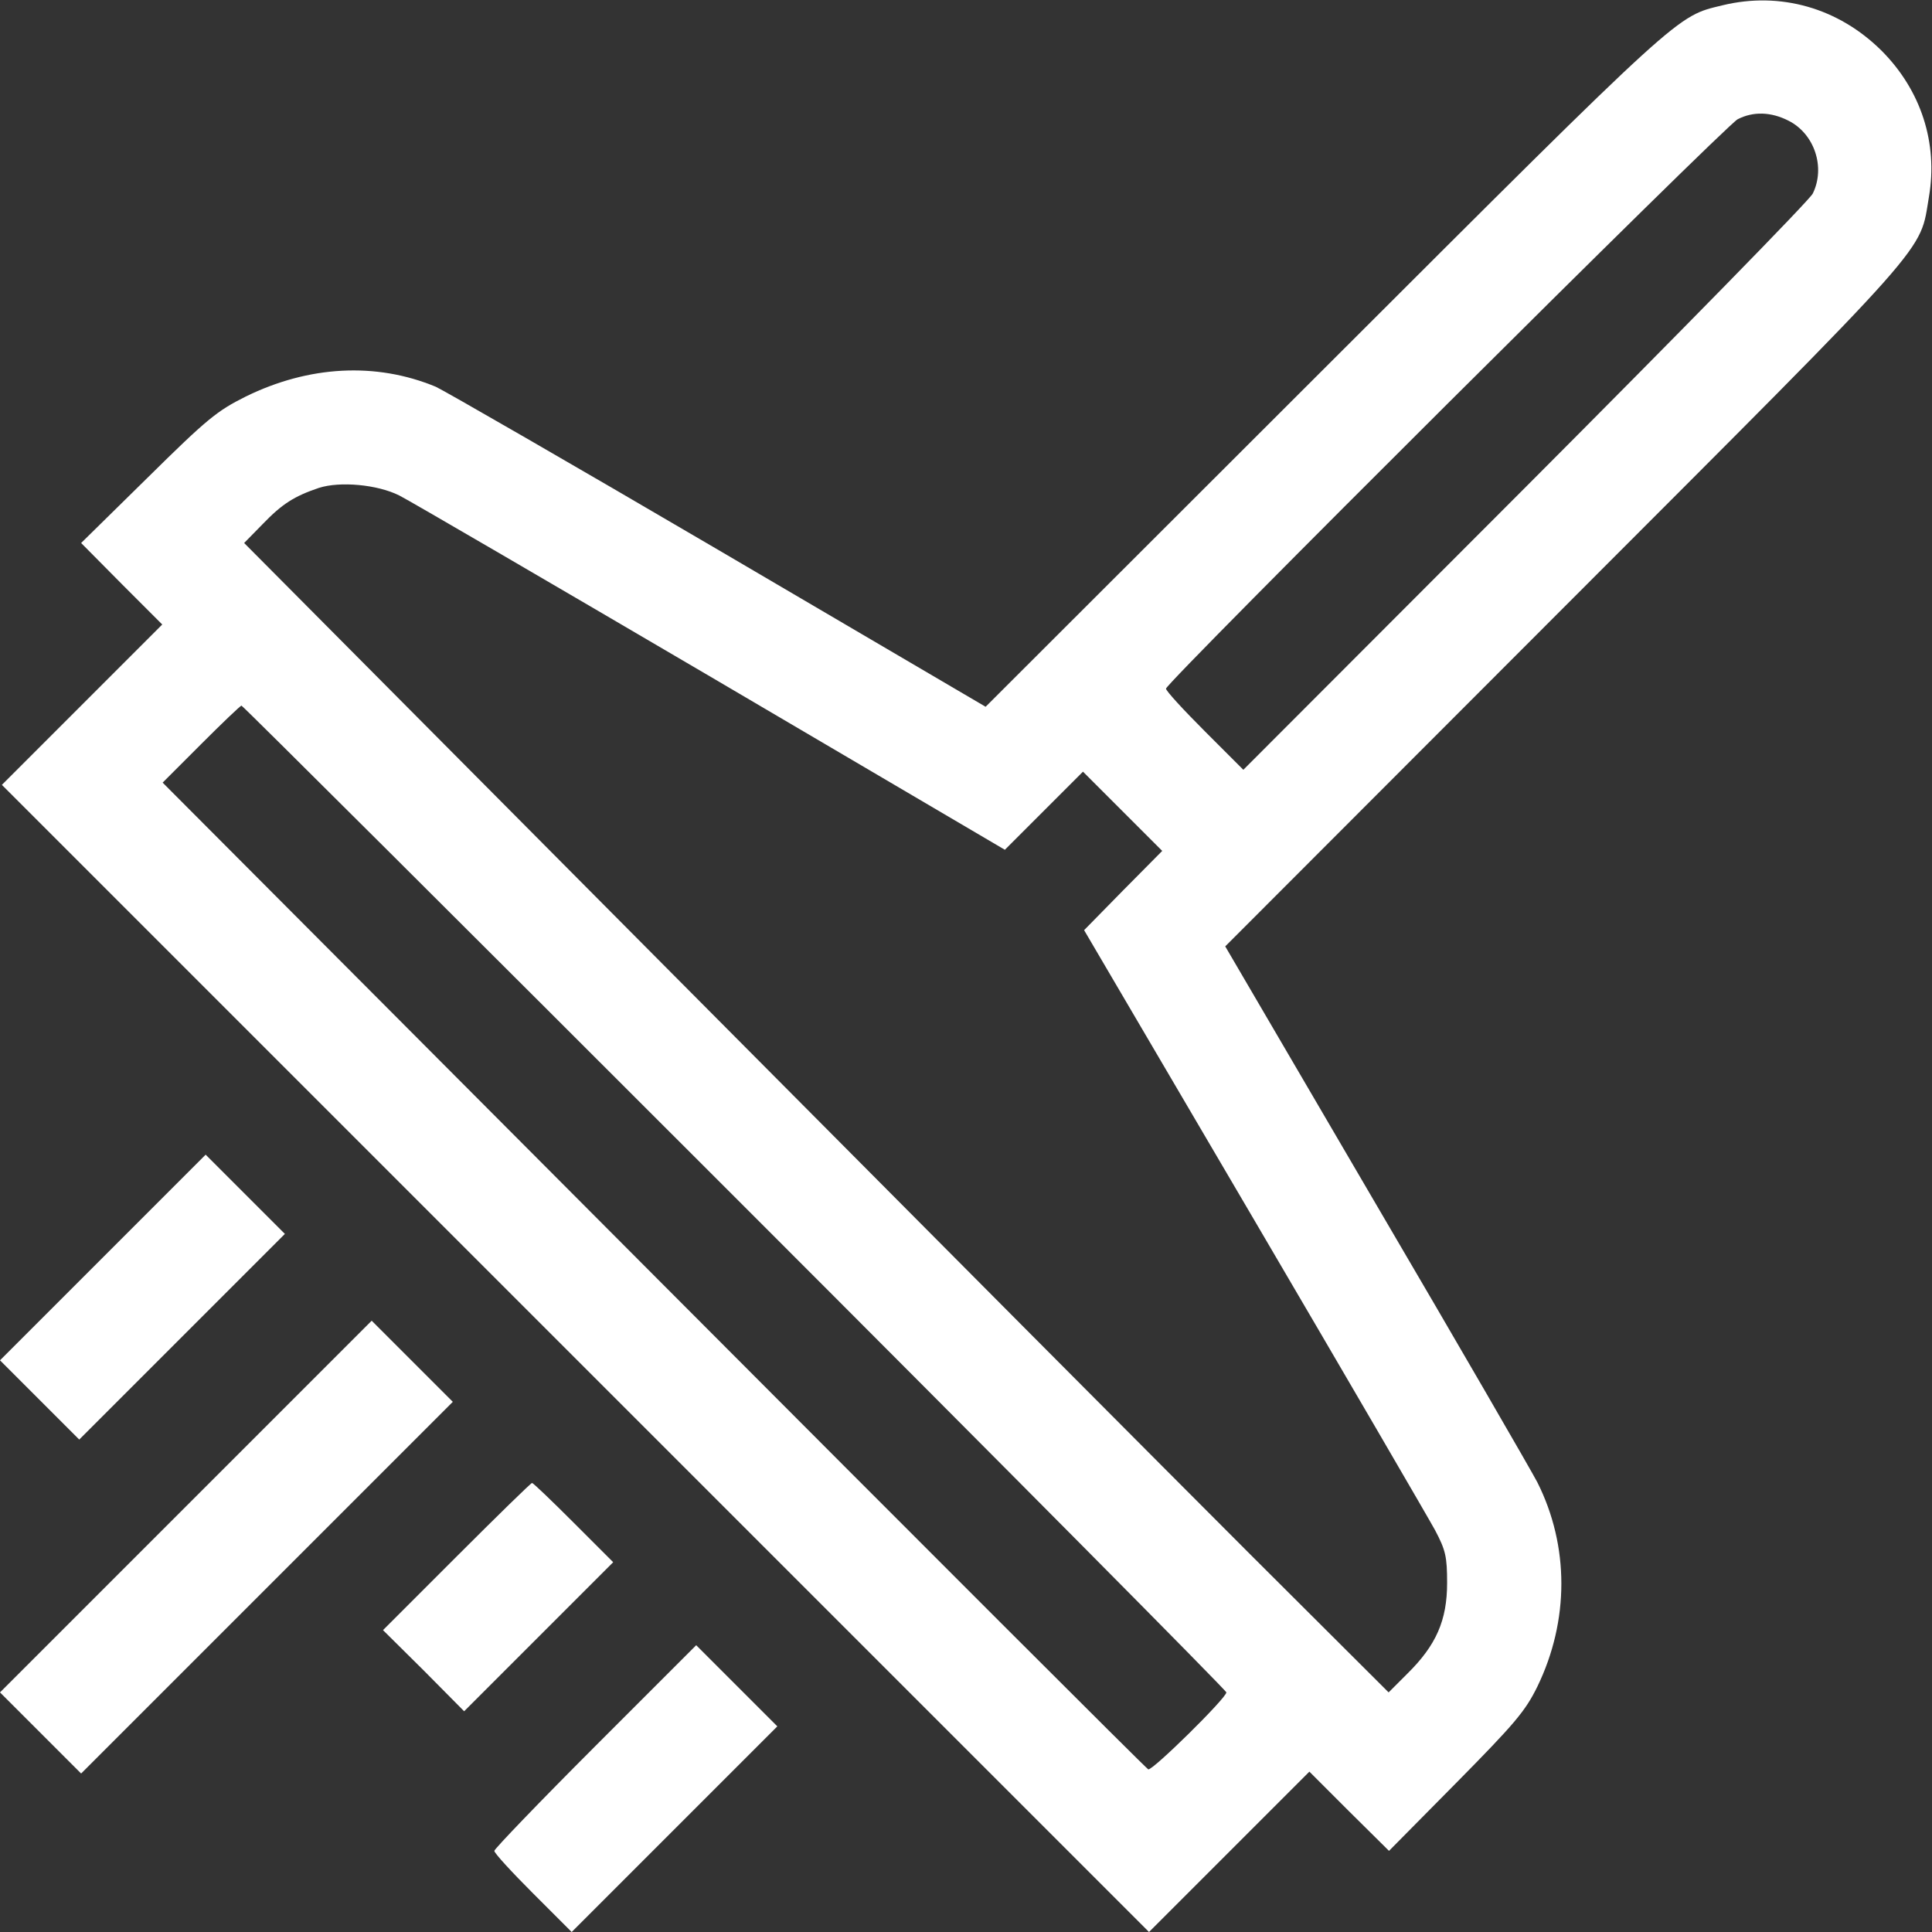 <?xml version="1.0" standalone="no"?>
<!DOCTYPE svg PUBLIC "-//W3C//DTD SVG 20010904//EN" "http://www.w3.org/TR/2001/REC-SVG-20010904/DTD/svg10.dtd">
<svg version="1.0" xmlns="http://www.w3.org/2000/svg" width="512pt" height="512pt" viewBox="0 0 512 512" preserveAspectRatio="xMidYMid meet">
	<rect x="0" y="0" width="512" height="512" fill="#333333" stroke="none"/>
	<g transform="translate(0,512) scale(0.1,-0.1)" fill="#fff" stroke="none">
		<path d="M4565 5106 c-123 -30 -98 -6 -1052 -959 l-901 -900 -709 416 c-389
228 -726 422 -748 432 -159 66 -337 56 -504 -26 -76 -38 -102 -59 -260 -215
l-176 -173 107 -108 108 -108 -212 -212 -213 -213 1520 -1520 1520 -1520 212
212 213 213 105 -105 106 -105 178 180 c155 157 183 190 215 255 85 175 85
373 0 542 -15 29 -207 361 -427 736 l-400 684 900 901 c989 990 939 934 965
1086 24 142 -21 282 -126 387 -114 113 -268 157 -421 120z m175 -306 c69 -35
98 -124 64 -193 -9 -18 -352 -368 -762 -779 l-747 -748 -102 102 c-57 57 -103
107 -103 113 0 16 1481 1491 1515 1509 41 21 88 20 135 -4z m-3682 -993 c26
-13 398 -230 826 -481 l779 -458 103 103 104 104 105 -105 105 -105 -104 -105
-103 -105 449 -765 c247 -421 463 -792 481 -825 28 -53 32 -70 32 -140 0 -99
-29 -165 -105 -240 l-50 -50 -366 365 c-201 201 -883 886 -1516 1523 l-1151
1158 49 50 c52 54 84 74 149 96 56 18 155 9 213 -20z m889 -1859 c717 -717
1303 -1308 1303 -1313 0 -15 -196 -208 -207 -204 -5 2 -595 592 -1311 1310
l-1301 1305 102 102 c56 56 104 102 107 102 3 0 591 -586 1307 -1302z" />
		<path d="M272 1787 l-272 -272 105 -105 105 -105 273 273 272 272 -105 105
-105 105 -273 -273z" />
		<path d="M492 1127 l-492 -492 108 -108 107 -107 493 493 492 492 -108 108
-107 107 -493 -493z" />
		<path d="M1210 995 l-195 -195 108 -107 107 -108 197 197 198 198 -105 105
c-58 58 -107 105 -110 105 -3 0 -93 -88 -200 -195z" />
		<path d="M1577 492 c-147 -147 -267 -272 -267 -277 0 -6 46 -56 103 -113 l102
-102 273 273 272 272 -108 108 -107 107 -268 -268z" />
	</g>
</svg>
